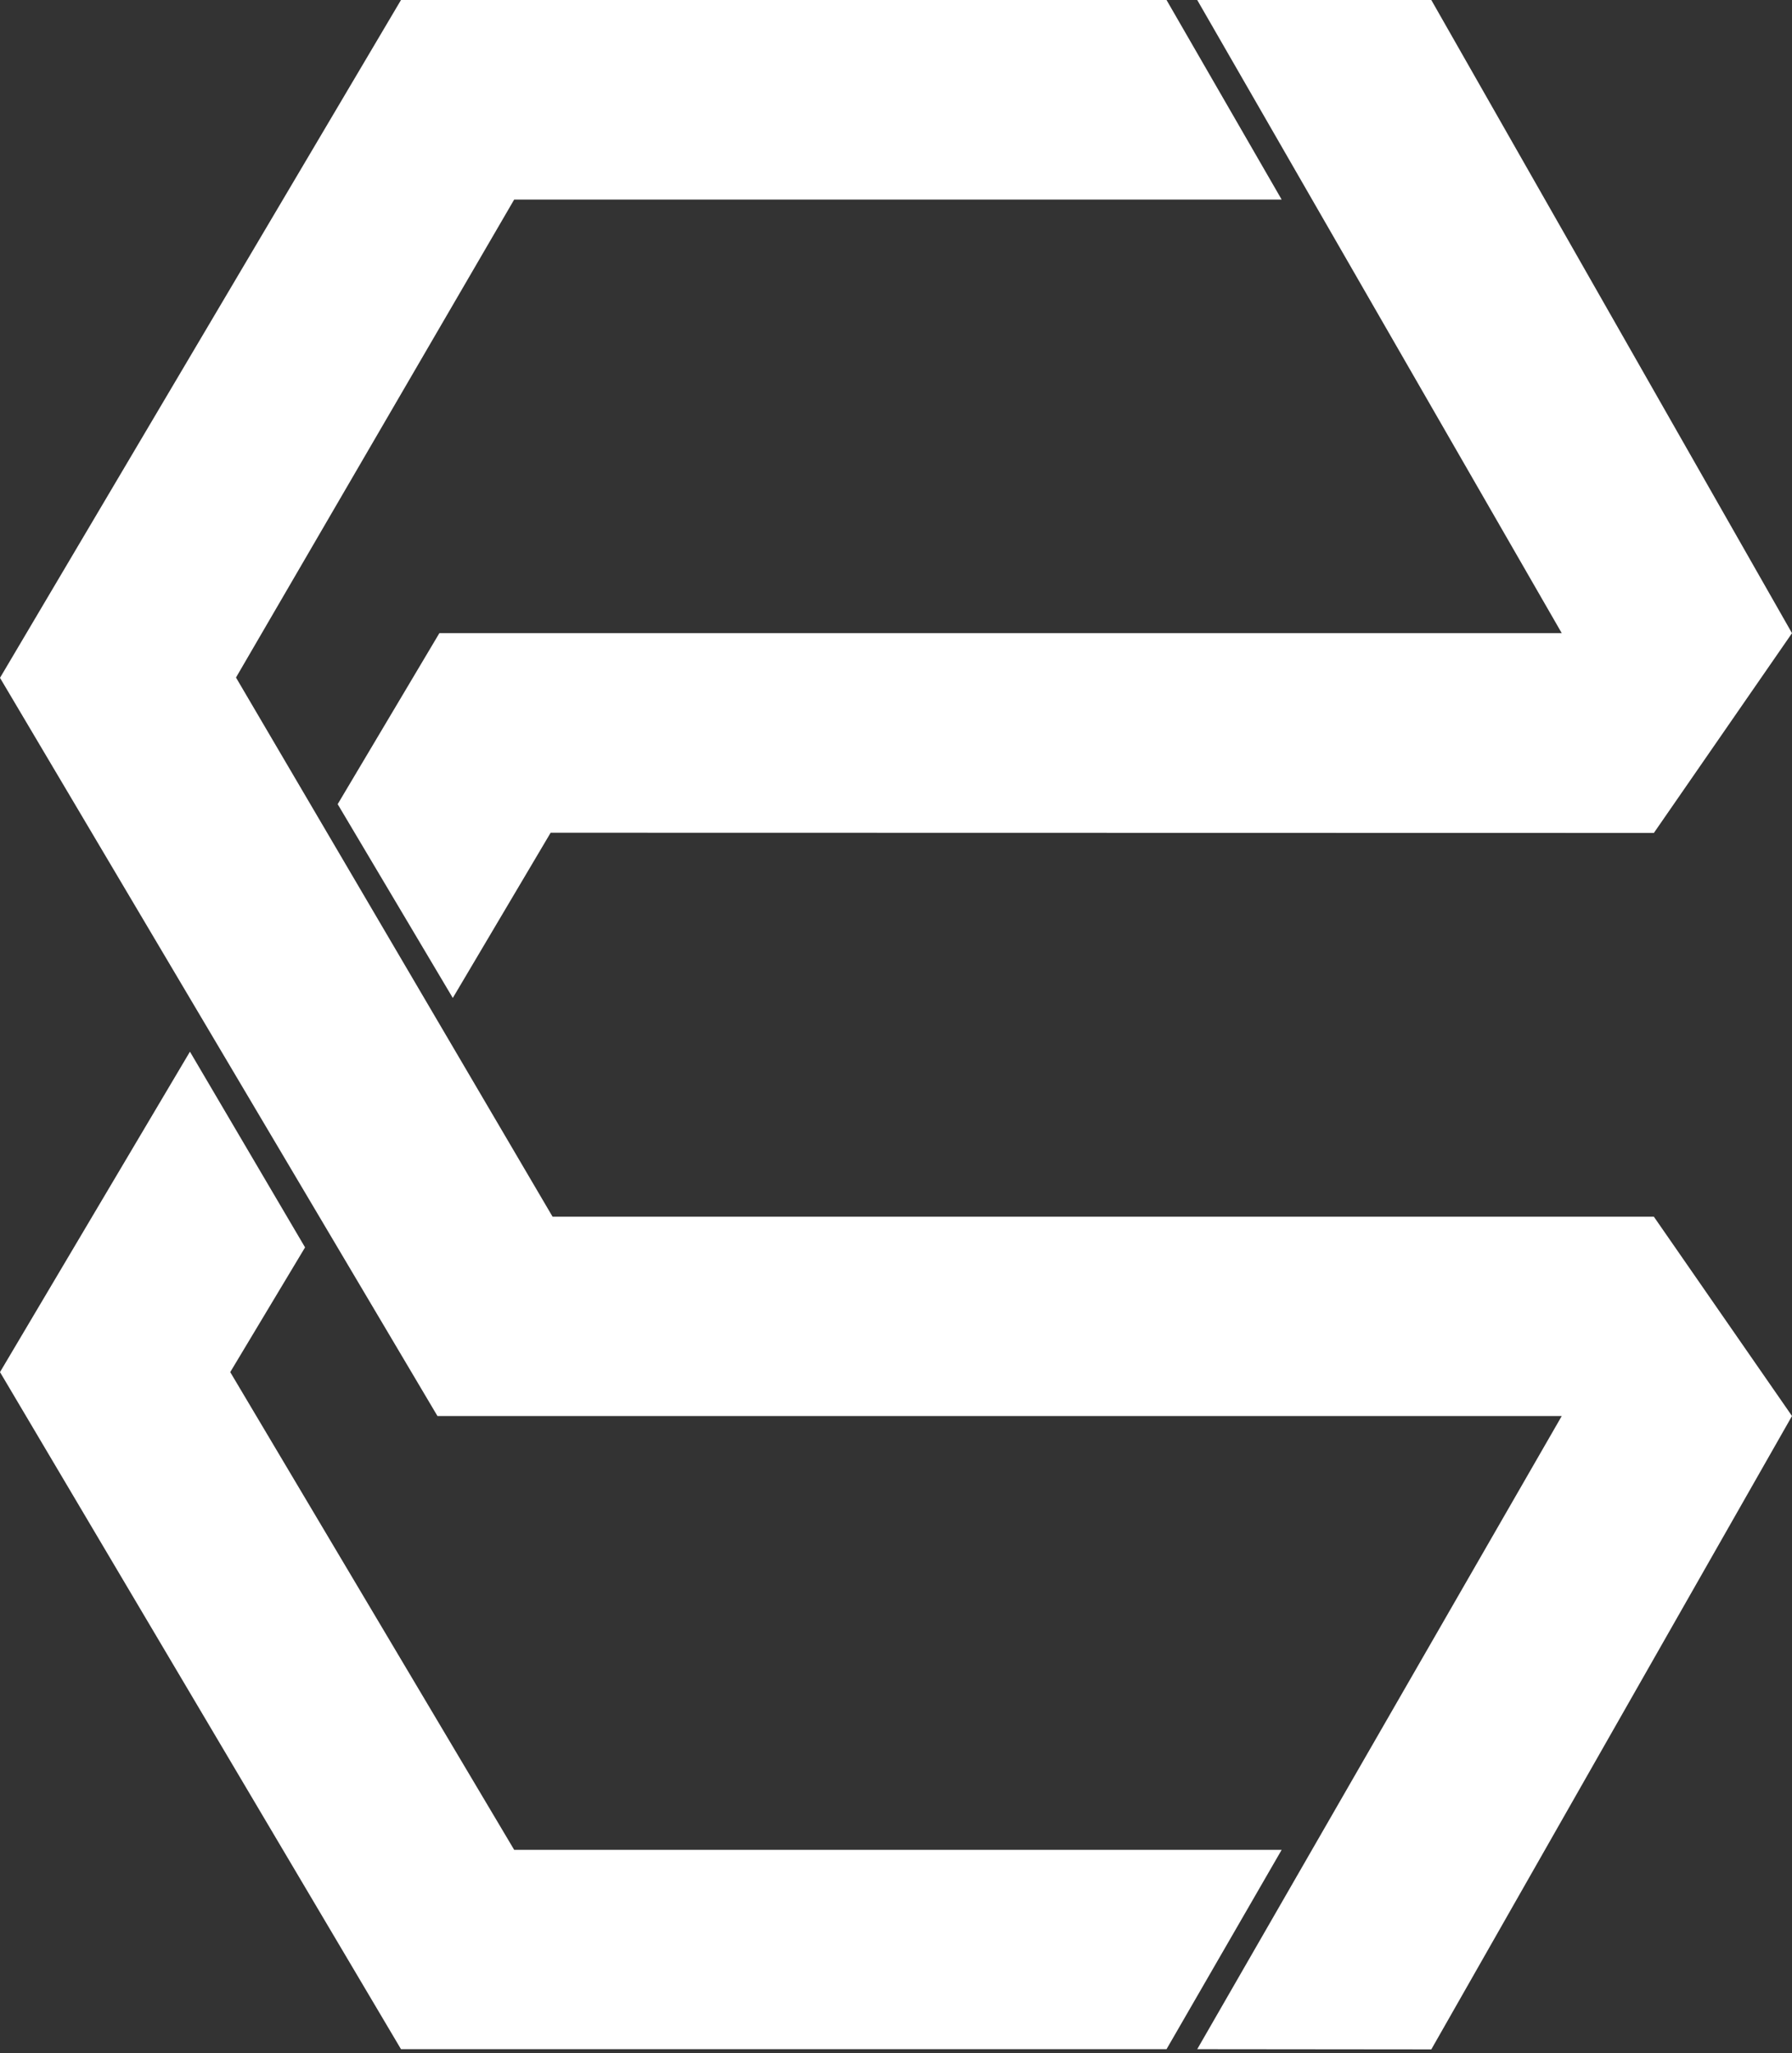 <svg width="467" height="535" viewBox="0 0 467 535" fill="none" xmlns="http://www.w3.org/2000/svg">
<rect x="0" y="0" width="467" height="535" fill="#333333" stroke="none"/>
<g clip-path="url(#clip0_1877_17929)">
<path d="M104.5 0H304L334 52H134L61.5 176.56L144 317.06H431L467 369L373 534.06L312 534L407 369H114L0 176.64L104.5 0Z" fill="white"/>
<path d="M104.5 534H304L334 482.06H134L60 357.56L79.5 325.06L49.5 274.06L0 357.56L104.5 534Z" fill="white"/>
<path d="M407 165H114.5L88 209.56L118 260.06L143.5 217L431 217.06L467 165L373 0H312L407 165Z" fill="white"/>
</g>
<defs>
<clipPath id="clip0_1877_17929">
<rect width="467" height="534.06" fill="white"/>
</clipPath>
</defs>
</svg>

